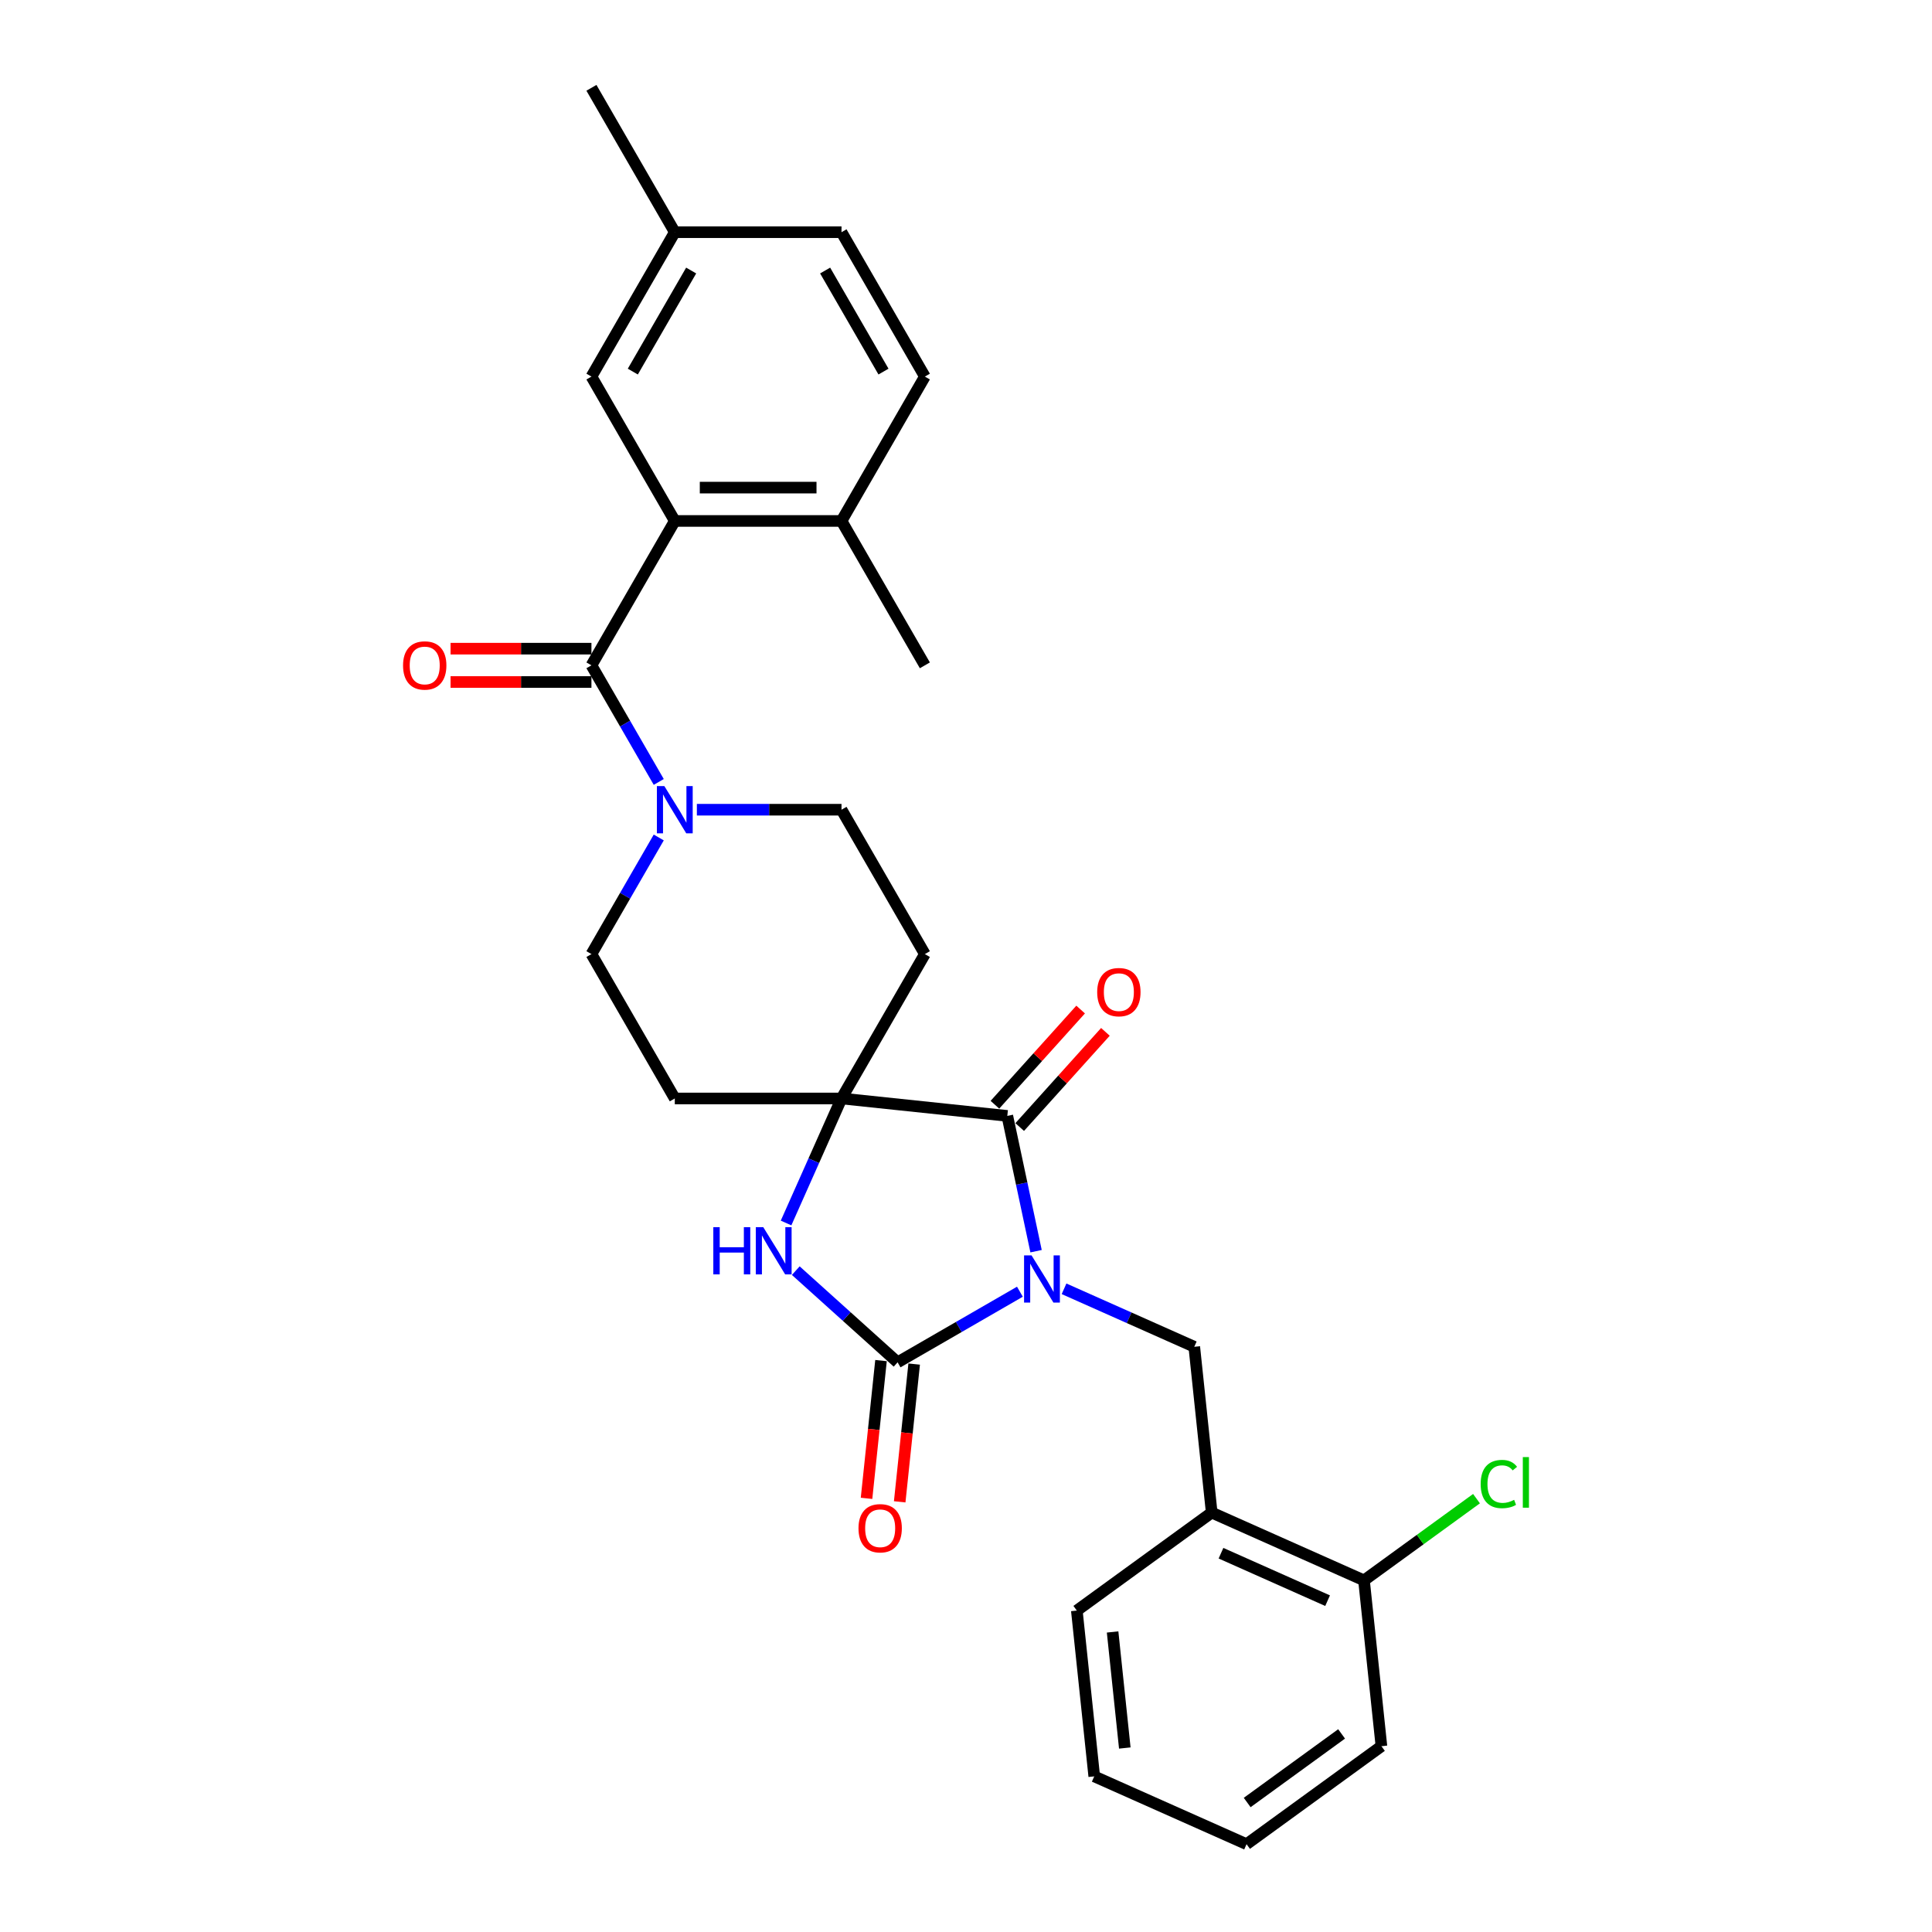 <?xml version='1.0' encoding='iso-8859-1'?>
<svg version='1.1' baseProfile='full'
              xmlns='http://www.w3.org/2000/svg'
                      xmlns:rdkit='http://www.rdkit.org/xml'
                      xmlns:xlink='http://www.w3.org/1999/xlink'
                  xml:space='preserve'
width='1000px' height='1000px' viewBox='0 0 1000 1000'>
<!-- END OF HEADER -->
<rect style='opacity:1.0;fill:#FFFFFF;stroke:none' width='1000' height='1000' x='0' y='0'> </rect>
<path class='bond-0' d='M 527.898,668.589 L 496.245,686.863' style='fill:none;fill-rule:evenodd;stroke:#0000FF;stroke-width:6px;stroke-linecap:butt;stroke-linejoin:miter;stroke-opacity:1' />
<path class='bond-0' d='M 496.245,686.863 L 464.592,705.138' style='fill:none;fill-rule:evenodd;stroke:#000000;stroke-width:6px;stroke-linecap:butt;stroke-linejoin:miter;stroke-opacity:1' />
<path class='bond-1' d='M 536.267,647.616 L 528.824,612.602' style='fill:none;fill-rule:evenodd;stroke:#0000FF;stroke-width:6px;stroke-linecap:butt;stroke-linejoin:miter;stroke-opacity:1' />
<path class='bond-1' d='M 528.824,612.602 L 521.382,577.587' style='fill:none;fill-rule:evenodd;stroke:#000000;stroke-width:6px;stroke-linecap:butt;stroke-linejoin:miter;stroke-opacity:1' />
<path class='bond-5' d='M 550.748,667.079 L 584.451,682.085' style='fill:none;fill-rule:evenodd;stroke:#0000FF;stroke-width:6px;stroke-linecap:butt;stroke-linejoin:miter;stroke-opacity:1' />
<path class='bond-5' d='M 584.451,682.085 L 618.154,697.09' style='fill:none;fill-rule:evenodd;stroke:#000000;stroke-width:6px;stroke-linecap:butt;stroke-linejoin:miter;stroke-opacity:1' />
<path class='bond-3' d='M 464.592,705.138 L 438.241,681.411' style='fill:none;fill-rule:evenodd;stroke:#000000;stroke-width:6px;stroke-linecap:butt;stroke-linejoin:miter;stroke-opacity:1' />
<path class='bond-3' d='M 438.241,681.411 L 411.891,657.685' style='fill:none;fill-rule:evenodd;stroke:#0000FF;stroke-width:6px;stroke-linecap:butt;stroke-linejoin:miter;stroke-opacity:1' />
<path class='bond-11' d='M 456.011,704.236 L 452.263,739.888' style='fill:none;fill-rule:evenodd;stroke:#000000;stroke-width:6px;stroke-linecap:butt;stroke-linejoin:miter;stroke-opacity:1' />
<path class='bond-11' d='M 452.263,739.888 L 448.516,775.54' style='fill:none;fill-rule:evenodd;stroke:#FF0000;stroke-width:6px;stroke-linecap:butt;stroke-linejoin:miter;stroke-opacity:1' />
<path class='bond-11' d='M 473.174,706.04 L 469.427,741.692' style='fill:none;fill-rule:evenodd;stroke:#000000;stroke-width:6px;stroke-linecap:butt;stroke-linejoin:miter;stroke-opacity:1' />
<path class='bond-11' d='M 469.427,741.692 L 465.68,777.344' style='fill:none;fill-rule:evenodd;stroke:#FF0000;stroke-width:6px;stroke-linecap:butt;stroke-linejoin:miter;stroke-opacity:1' />
<path class='bond-2' d='M 521.382,577.587 L 435.563,568.567' style='fill:none;fill-rule:evenodd;stroke:#000000;stroke-width:6px;stroke-linecap:butt;stroke-linejoin:miter;stroke-opacity:1' />
<path class='bond-12' d='M 527.795,583.361 L 549.977,558.725' style='fill:none;fill-rule:evenodd;stroke:#000000;stroke-width:6px;stroke-linecap:butt;stroke-linejoin:miter;stroke-opacity:1' />
<path class='bond-12' d='M 549.977,558.725 L 572.159,534.089' style='fill:none;fill-rule:evenodd;stroke:#FF0000;stroke-width:6px;stroke-linecap:butt;stroke-linejoin:miter;stroke-opacity:1' />
<path class='bond-12' d='M 514.969,571.813 L 537.152,547.177' style='fill:none;fill-rule:evenodd;stroke:#000000;stroke-width:6px;stroke-linecap:butt;stroke-linejoin:miter;stroke-opacity:1' />
<path class='bond-12' d='M 537.152,547.177 L 559.334,522.541' style='fill:none;fill-rule:evenodd;stroke:#FF0000;stroke-width:6px;stroke-linecap:butt;stroke-linejoin:miter;stroke-opacity:1' />
<path class='bond-9' d='M 435.563,568.567 L 478.709,493.837' style='fill:none;fill-rule:evenodd;stroke:#000000;stroke-width:6px;stroke-linecap:butt;stroke-linejoin:miter;stroke-opacity:1' />
<path class='bond-10' d='M 435.563,568.567 L 349.272,568.567' style='fill:none;fill-rule:evenodd;stroke:#000000;stroke-width:6px;stroke-linecap:butt;stroke-linejoin:miter;stroke-opacity:1' />
<path class='bond-29' d='M 435.563,568.567 L 421.215,600.794' style='fill:none;fill-rule:evenodd;stroke:#000000;stroke-width:6px;stroke-linecap:butt;stroke-linejoin:miter;stroke-opacity:1' />
<path class='bond-29' d='M 421.215,600.794 L 406.866,633.022' style='fill:none;fill-rule:evenodd;stroke:#0000FF;stroke-width:6px;stroke-linecap:butt;stroke-linejoin:miter;stroke-opacity:1' />
<path class='bond-4' d='M 306.127,344.376 L 323.549,374.553' style='fill:none;fill-rule:evenodd;stroke:#000000;stroke-width:6px;stroke-linecap:butt;stroke-linejoin:miter;stroke-opacity:1' />
<path class='bond-4' d='M 323.549,374.553 L 340.972,404.73' style='fill:none;fill-rule:evenodd;stroke:#0000FF;stroke-width:6px;stroke-linecap:butt;stroke-linejoin:miter;stroke-opacity:1' />
<path class='bond-6' d='M 306.127,344.376 L 349.272,269.646' style='fill:none;fill-rule:evenodd;stroke:#000000;stroke-width:6px;stroke-linecap:butt;stroke-linejoin:miter;stroke-opacity:1' />
<path class='bond-16' d='M 306.127,335.747 L 269.669,335.747' style='fill:none;fill-rule:evenodd;stroke:#000000;stroke-width:6px;stroke-linecap:butt;stroke-linejoin:miter;stroke-opacity:1' />
<path class='bond-16' d='M 269.669,335.747 L 233.211,335.747' style='fill:none;fill-rule:evenodd;stroke:#FF0000;stroke-width:6px;stroke-linecap:butt;stroke-linejoin:miter;stroke-opacity:1' />
<path class='bond-16' d='M 306.127,353.005 L 269.669,353.005' style='fill:none;fill-rule:evenodd;stroke:#000000;stroke-width:6px;stroke-linecap:butt;stroke-linejoin:miter;stroke-opacity:1' />
<path class='bond-16' d='M 269.669,353.005 L 233.211,353.005' style='fill:none;fill-rule:evenodd;stroke:#FF0000;stroke-width:6px;stroke-linecap:butt;stroke-linejoin:miter;stroke-opacity:1' />
<path class='bond-8' d='M 618.154,697.09 L 627.174,782.909' style='fill:none;fill-rule:evenodd;stroke:#000000;stroke-width:6px;stroke-linecap:butt;stroke-linejoin:miter;stroke-opacity:1' />
<path class='bond-15' d='M 349.272,269.646 L 435.563,269.646' style='fill:none;fill-rule:evenodd;stroke:#000000;stroke-width:6px;stroke-linecap:butt;stroke-linejoin:miter;stroke-opacity:1' />
<path class='bond-15' d='M 362.216,252.387 L 422.62,252.387' style='fill:none;fill-rule:evenodd;stroke:#000000;stroke-width:6px;stroke-linecap:butt;stroke-linejoin:miter;stroke-opacity:1' />
<path class='bond-17' d='M 349.272,269.646 L 306.127,194.915' style='fill:none;fill-rule:evenodd;stroke:#000000;stroke-width:6px;stroke-linecap:butt;stroke-linejoin:miter;stroke-opacity:1' />
<path class='bond-7' d='M 340.972,433.482 L 323.549,463.659' style='fill:none;fill-rule:evenodd;stroke:#0000FF;stroke-width:6px;stroke-linecap:butt;stroke-linejoin:miter;stroke-opacity:1' />
<path class='bond-7' d='M 323.549,463.659 L 306.127,493.837' style='fill:none;fill-rule:evenodd;stroke:#000000;stroke-width:6px;stroke-linecap:butt;stroke-linejoin:miter;stroke-opacity:1' />
<path class='bond-30' d='M 360.697,419.106 L 398.13,419.106' style='fill:none;fill-rule:evenodd;stroke:#0000FF;stroke-width:6px;stroke-linecap:butt;stroke-linejoin:miter;stroke-opacity:1' />
<path class='bond-30' d='M 398.13,419.106 L 435.563,419.106' style='fill:none;fill-rule:evenodd;stroke:#000000;stroke-width:6px;stroke-linecap:butt;stroke-linejoin:miter;stroke-opacity:1' />
<path class='bond-18' d='M 627.174,782.909 L 706.004,818.006' style='fill:none;fill-rule:evenodd;stroke:#000000;stroke-width:6px;stroke-linecap:butt;stroke-linejoin:miter;stroke-opacity:1' />
<path class='bond-18' d='M 631.979,803.939 L 687.16,828.508' style='fill:none;fill-rule:evenodd;stroke:#000000;stroke-width:6px;stroke-linecap:butt;stroke-linejoin:miter;stroke-opacity:1' />
<path class='bond-23' d='M 627.174,782.909 L 557.363,833.629' style='fill:none;fill-rule:evenodd;stroke:#000000;stroke-width:6px;stroke-linecap:butt;stroke-linejoin:miter;stroke-opacity:1' />
<path class='bond-14' d='M 478.709,493.837 L 435.563,419.106' style='fill:none;fill-rule:evenodd;stroke:#000000;stroke-width:6px;stroke-linecap:butt;stroke-linejoin:miter;stroke-opacity:1' />
<path class='bond-13' d='M 349.272,568.567 L 306.127,493.837' style='fill:none;fill-rule:evenodd;stroke:#000000;stroke-width:6px;stroke-linecap:butt;stroke-linejoin:miter;stroke-opacity:1' />
<path class='bond-19' d='M 435.563,269.646 L 478.709,194.915' style='fill:none;fill-rule:evenodd;stroke:#000000;stroke-width:6px;stroke-linecap:butt;stroke-linejoin:miter;stroke-opacity:1' />
<path class='bond-24' d='M 435.563,269.646 L 478.709,344.376' style='fill:none;fill-rule:evenodd;stroke:#000000;stroke-width:6px;stroke-linecap:butt;stroke-linejoin:miter;stroke-opacity:1' />
<path class='bond-20' d='M 306.127,194.915 L 349.272,120.185' style='fill:none;fill-rule:evenodd;stroke:#000000;stroke-width:6px;stroke-linecap:butt;stroke-linejoin:miter;stroke-opacity:1' />
<path class='bond-20' d='M 327.545,192.335 L 357.746,140.024' style='fill:none;fill-rule:evenodd;stroke:#000000;stroke-width:6px;stroke-linecap:butt;stroke-linejoin:miter;stroke-opacity:1' />
<path class='bond-21' d='M 706.004,818.006 L 735.12,796.853' style='fill:none;fill-rule:evenodd;stroke:#000000;stroke-width:6px;stroke-linecap:butt;stroke-linejoin:miter;stroke-opacity:1' />
<path class='bond-21' d='M 735.12,796.853 L 764.235,775.699' style='fill:none;fill-rule:evenodd;stroke:#00CC00;stroke-width:6px;stroke-linecap:butt;stroke-linejoin:miter;stroke-opacity:1' />
<path class='bond-25' d='M 706.004,818.006 L 715.024,903.825' style='fill:none;fill-rule:evenodd;stroke:#000000;stroke-width:6px;stroke-linecap:butt;stroke-linejoin:miter;stroke-opacity:1' />
<path class='bond-32' d='M 478.709,194.915 L 435.563,120.185' style='fill:none;fill-rule:evenodd;stroke:#000000;stroke-width:6px;stroke-linecap:butt;stroke-linejoin:miter;stroke-opacity:1' />
<path class='bond-32' d='M 457.291,192.335 L 427.089,140.024' style='fill:none;fill-rule:evenodd;stroke:#000000;stroke-width:6px;stroke-linecap:butt;stroke-linejoin:miter;stroke-opacity:1' />
<path class='bond-22' d='M 349.272,120.185 L 435.563,120.185' style='fill:none;fill-rule:evenodd;stroke:#000000;stroke-width:6px;stroke-linecap:butt;stroke-linejoin:miter;stroke-opacity:1' />
<path class='bond-26' d='M 349.272,120.185 L 306.127,45.455' style='fill:none;fill-rule:evenodd;stroke:#000000;stroke-width:6px;stroke-linecap:butt;stroke-linejoin:miter;stroke-opacity:1' />
<path class='bond-27' d='M 557.363,833.629 L 566.382,919.448' style='fill:none;fill-rule:evenodd;stroke:#000000;stroke-width:6px;stroke-linecap:butt;stroke-linejoin:miter;stroke-opacity:1' />
<path class='bond-27' d='M 575.879,844.698 L 582.193,904.771' style='fill:none;fill-rule:evenodd;stroke:#000000;stroke-width:6px;stroke-linecap:butt;stroke-linejoin:miter;stroke-opacity:1' />
<path class='bond-31' d='M 715.024,903.825 L 645.213,954.545' style='fill:none;fill-rule:evenodd;stroke:#000000;stroke-width:6px;stroke-linecap:butt;stroke-linejoin:miter;stroke-opacity:1' />
<path class='bond-31' d='M 694.409,897.471 L 645.541,932.975' style='fill:none;fill-rule:evenodd;stroke:#000000;stroke-width:6px;stroke-linecap:butt;stroke-linejoin:miter;stroke-opacity:1' />
<path class='bond-28' d='M 566.382,919.448 L 645.213,954.545' style='fill:none;fill-rule:evenodd;stroke:#000000;stroke-width:6px;stroke-linecap:butt;stroke-linejoin:miter;stroke-opacity:1' />
<path  class='atom-0' d='M 533.921 649.773
L 541.929 662.717
Q 542.723 663.994, 544 666.307
Q 545.277 668.619, 545.346 668.758
L 545.346 649.773
L 548.59 649.773
L 548.59 674.211
L 545.242 674.211
L 536.648 660.059
Q 535.647 658.403, 534.577 656.504
Q 533.541 654.606, 533.231 654.019
L 533.231 674.211
L 530.055 674.211
L 530.055 649.773
L 533.921 649.773
' fill='#0000FF'/>
<path  class='atom-4' d='M 369.211 635.179
L 372.525 635.179
L 372.525 645.568
L 385.019 645.568
L 385.019 635.179
L 388.333 635.179
L 388.333 659.617
L 385.019 659.617
L 385.019 648.33
L 372.525 648.33
L 372.525 659.617
L 369.211 659.617
L 369.211 635.179
' fill='#0000FF'/>
<path  class='atom-4' d='M 395.064 635.179
L 403.072 648.123
Q 403.865 649.4, 405.143 651.712
Q 406.42 654.025, 406.489 654.163
L 406.489 635.179
L 409.733 635.179
L 409.733 659.617
L 406.385 659.617
L 397.791 645.465
Q 396.79 643.808, 395.72 641.91
Q 394.684 640.011, 394.373 639.425
L 394.373 659.617
L 391.198 659.617
L 391.198 635.179
L 395.064 635.179
' fill='#0000FF'/>
<path  class='atom-8' d='M 343.87 406.887
L 351.878 419.831
Q 352.672 421.108, 353.949 423.421
Q 355.226 425.733, 355.295 425.871
L 355.295 406.887
L 358.54 406.887
L 358.54 431.325
L 355.192 431.325
L 346.597 417.173
Q 345.596 415.517, 344.526 413.618
Q 343.491 411.72, 343.18 411.133
L 343.18 431.325
L 340.005 431.325
L 340.005 406.887
L 343.87 406.887
' fill='#0000FF'/>
<path  class='atom-12' d='M 444.355 791.025
Q 444.355 785.158, 447.254 781.879
Q 450.153 778.599, 455.573 778.599
Q 460.992 778.599, 463.891 781.879
Q 466.79 785.158, 466.79 791.025
Q 466.79 796.962, 463.856 800.345
Q 460.923 803.693, 455.573 803.693
Q 450.188 803.693, 447.254 800.345
Q 444.355 796.997, 444.355 791.025
M 455.573 800.932
Q 459.3 800.932, 461.302 798.446
Q 463.339 795.927, 463.339 791.025
Q 463.339 786.228, 461.302 783.811
Q 459.3 781.361, 455.573 781.361
Q 451.845 781.361, 449.808 783.777
Q 447.806 786.193, 447.806 791.025
Q 447.806 795.961, 449.808 798.446
Q 451.845 800.932, 455.573 800.932
' fill='#FF0000'/>
<path  class='atom-13' d='M 567.904 513.529
Q 567.904 507.661, 570.803 504.382
Q 573.703 501.103, 579.122 501.103
Q 584.541 501.103, 587.44 504.382
Q 590.34 507.661, 590.34 513.529
Q 590.34 519.466, 587.406 522.848
Q 584.472 526.197, 579.122 526.197
Q 573.737 526.197, 570.803 522.848
Q 567.904 519.5, 567.904 513.529
M 579.122 523.435
Q 582.85 523.435, 584.852 520.95
Q 586.888 518.43, 586.888 513.529
Q 586.888 508.731, 584.852 506.315
Q 582.85 503.864, 579.122 503.864
Q 575.394 503.864, 573.358 506.281
Q 571.356 508.697, 571.356 513.529
Q 571.356 518.465, 573.358 520.95
Q 575.394 523.435, 579.122 523.435
' fill='#FF0000'/>
<path  class='atom-17' d='M 208.618 344.445
Q 208.618 338.577, 211.517 335.298
Q 214.416 332.019, 219.835 332.019
Q 225.255 332.019, 228.154 335.298
Q 231.053 338.577, 231.053 344.445
Q 231.053 350.382, 228.119 353.764
Q 225.186 357.112, 219.835 357.112
Q 214.451 357.112, 211.517 353.764
Q 208.618 350.416, 208.618 344.445
M 219.835 354.351
Q 223.563 354.351, 225.565 351.866
Q 227.602 349.346, 227.602 344.445
Q 227.602 339.647, 225.565 337.231
Q 223.563 334.78, 219.835 334.78
Q 216.108 334.78, 214.071 337.196
Q 212.069 339.613, 212.069 344.445
Q 212.069 349.381, 214.071 351.866
Q 216.108 354.351, 219.835 354.351
' fill='#FF0000'/>
<path  class='atom-22' d='M 766.392 768.131
Q 766.392 762.056, 769.223 758.881
Q 772.088 755.671, 777.507 755.671
Q 782.546 755.671, 785.238 759.226
L 782.96 761.09
Q 780.993 758.501, 777.507 758.501
Q 773.814 758.501, 771.846 760.986
Q 769.913 763.437, 769.913 768.131
Q 769.913 772.964, 771.915 775.449
Q 773.952 777.934, 777.886 777.934
Q 780.579 777.934, 783.72 776.312
L 784.686 778.9
Q 783.409 779.729, 781.476 780.212
Q 779.543 780.695, 777.403 780.695
Q 772.088 780.695, 769.223 777.451
Q 766.392 774.206, 766.392 768.131
' fill='#00CC00'/>
<path  class='atom-22' d='M 788.207 754.187
L 791.382 754.187
L 791.382 780.385
L 788.207 780.385
L 788.207 754.187
' fill='#00CC00'/>
</svg>
